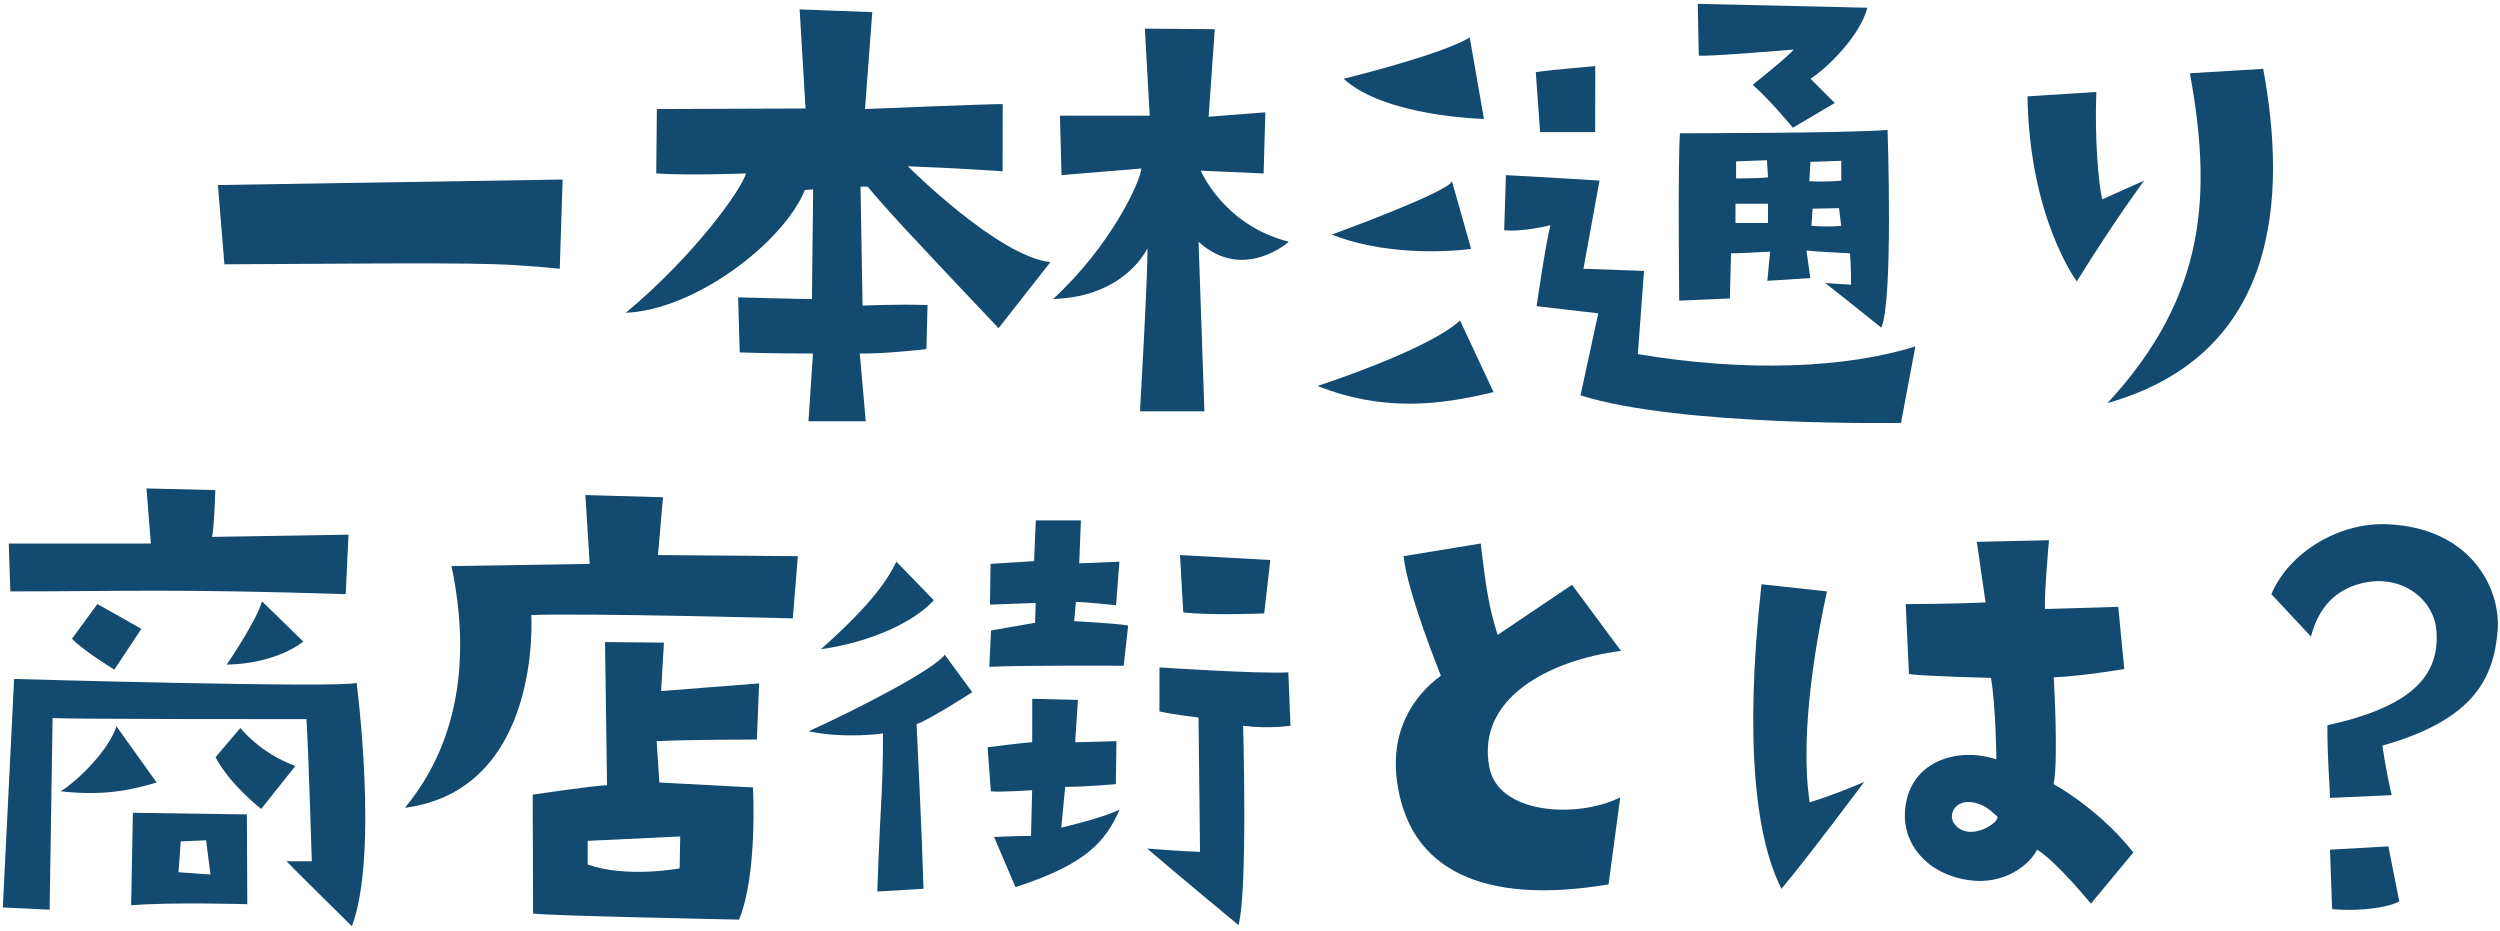 <svg width="454" height="169" viewBox="0 0 454 169" fill="none" xmlns="http://www.w3.org/2000/svg">
<path d="M428.583 106C424.381 107.1 421.078 110.1 419.671 115.6L412.48 107.9C415.69 100.3 424.796 94.8 433.596 95.2C448.995 95.9 454.181 107.2 453.572 114.5C452.862 123.1 449.353 130.7 432.647 135.4C432.647 135.4 433.242 139.8 434.336 144.4L423.135 144.9C423.039 141.9 422.644 137.7 422.651 131.7C438.256 128.3 442.963 122.5 442.472 114.8C442.179 108.8 435.985 104 428.583 106ZM435.713 163.7C434.111 164.6 429.41 165.6 423.511 165.1L423.124 154.3L433.725 153.7L435.713 163.7Z" fill="#134B70"/>
<path d="M319.883 106.1L331.781 107.4C330.273 114.2 326.65 132.6 328.634 145.7C328.634 145.7 332.736 144.5 338.539 142C338.539 142 327.922 156.2 323.515 161.4C319.026 152.6 316.647 135.5 319.883 106.1ZM372.938 142.4C376.036 144.1 382.431 148.5 387.423 154.8L379.712 164.1C379.712 164.1 373.322 156.3 369.924 154.3C368.821 156.7 364.216 160.9 357.317 159.8C349.619 158.6 345.626 153 345.932 147.6C346.343 138.4 355.247 135.5 362.544 137.9C362.544 137.9 362.455 128.4 361.562 123.1C361.562 123.1 348.862 122.8 346.663 122.4L346.078 109.7C346.078 109.7 354.378 109.7 360.579 109.4L358.992 98.4L372.092 98.1C372.092 98.1 371.18 108.5 371.377 110.6L384.678 110.2L385.764 121.5C385.764 121.5 378.062 122.8 372.962 123C372.962 123 373.844 138 372.938 142.4ZM354.83 149.5C357.525 153.3 363.63 149.1 362.631 148.2C360.833 146.6 360.134 146.1 358.234 145.7C355.135 145.2 353.732 147.8 354.83 149.5Z" fill="#134B70"/>
<path d="M294.368 118.2C281.266 119.9 268.157 126.8 270.442 139.2C271.932 147.9 286.431 148.7 294.235 144.8L292.116 160.6C272.012 164 256.617 159.7 253.838 142.8C252.15 132.9 256.658 126.4 261.662 122.7C261.662 122.7 255.581 107.7 254.889 101L268.892 98.7C269.783 106 270.278 110 271.971 115.3L285.482 106.2L294.368 118.2Z" fill="#134B70"/>
<path d="M169.579 109C166.174 112.8 158.37 116.6 149.068 117.9C158.578 109.5 161.384 104.9 162.788 102L169.579 109ZM160.35 133.2C160.35 133.2 153.448 134.2 146.85 132.8C155.455 128.9 169.664 121.6 171.567 118.9L176.559 125.7C176.559 125.7 168.653 130.8 166.452 131.5C166.452 131.5 167.428 151.4 167.715 161.4L159.315 161.9C159.936 144.2 160.336 144.2 160.35 133.2ZM204.874 113.6L204.065 120.9C204.065 120.9 184.765 120.8 179.664 121.1L179.972 114.5C179.972 114.5 184.974 113.6 187.974 113.1L188.078 109.5C188.078 109.5 182.378 109.7 179.778 109.8L179.887 102.4L187.788 101.9L188.097 94.5H196.297L195.987 102.3C195.987 102.3 199.487 102.2 203.288 102L202.678 109.9C202.678 109.9 196.679 109.3 195.379 109.3L195.074 112.8C195.074 112.8 202.874 113.2 204.874 113.6ZM203.333 147C200.826 152.7 197.421 156.9 184.416 161.1L180.527 152C180.527 152 184.427 151.8 187.227 151.8L187.437 143.5C187.437 143.5 181.537 143.9 179.937 143.7L179.347 135.7C179.347 135.7 186.348 134.8 187.448 134.8L187.457 126.9L195.757 127.1L195.248 134.8L202.748 134.6L202.638 142.4C202.638 142.4 197.138 142.9 193.438 142.9L192.729 150.3C192.729 150.3 200.431 148.5 203.333 147ZM229.576 111.4C229.576 111.4 219.276 111.8 214.876 111.2L214.289 100.8L230.688 101.7L229.576 111.4ZM234.351 131.8C234.351 131.8 230.251 132.4 225.751 131.8C225.751 131.8 226.615 161.9 224.907 168C224.907 168 213.319 158.4 208.324 154.1C208.324 154.1 214.424 154.6 217.924 154.7L217.653 130.3C217.653 130.3 213.254 129.8 210.555 129.2L210.564 121.2C210.564 121.2 228.463 122.4 233.963 122.1L234.351 131.8Z" fill="#134B70"/>
<path d="M143.975 112.3C143.975 112.3 105.976 111.3 96.476 111.7C96.476 111.7 98.537 143.4 73.533 146.7C86.352 131.2 83.975 112.2 81.987 102.8L107.087 102.4L106.302 89.9L120.402 90.3L119.489 100.8L144.889 101L143.975 112.3ZM134.209 167C134.209 167 99.109 166.3 96.81 165.9L96.736 144.3C96.736 144.3 108.238 142.6 110.238 142.6L109.87 116.6L120.57 116.7L120.059 125.5L137.861 124.1L137.448 134.3C137.448 134.3 125.048 134.3 119.248 134.6L119.739 142.1L136.738 143C136.738 143 137.619 158.8 134.209 167ZM106.726 152.7L106.721 157C113.818 159.5 123.42 157.7 123.42 157.7L123.527 151.9L106.726 152.7Z" fill="#134B70"/>
<path d="M1.881 107.4L1.592 98.7H27.392L26.604 88.7L39.103 89C39.103 89 38.895 96.2 38.493 97.5L63.294 97.1L62.78 107.9C31.582 106.9 21.981 107.4 1.881 107.4ZM20.764 121.6C20.764 121.6 15.168 118.2 13.071 116L17.678 109.7C17.678 109.7 23.974 113.2 25.673 114.2L20.764 121.6ZM55.07 116.5C55.07 116.5 50.465 120.5 41.165 120.7C41.165 120.7 46.575 112.8 47.579 109.2L55.07 116.5ZM2.562 123.3C2.562 123.3 62.26 125 64.761 124C64.761 124 68.823 155.1 63.907 168.2C63.907 168.2 52.92 157.4 52.022 156.4H56.621C56.621 156.4 56.045 136.9 55.653 130.6C50.053 130.6 13.053 130.6 9.553 130.4L9.011 165.2L0.511 164.8L2.562 123.3ZM11.037 143.7C14.339 141.6 19.746 136.2 21.151 131.9L28.439 142.1C25.038 143.1 19.636 144.7 11.037 143.7ZM53.642 139.1L47.433 146.9C47.433 146.9 41.738 142.5 39.144 137.5L43.651 132.2C43.651 132.2 47.245 136.8 53.642 139.1ZM23.812 164.4L24.132 147.6L44.832 147.9L44.912 164.2C44.912 164.2 30.812 163.8 23.812 164.4ZM32.826 152.8L32.419 158.4C34.919 158.6 38.218 158.8 38.218 158.8L37.426 152.6L32.826 152.8Z" fill="#134B70"/>
<path d="M381.768 36.2L389.372 32.8C389.372 32.8 384.163 39.8 377.149 51.1C377.149 51.1 368.563 39.7 368.19 17.5L380.691 16.7C380.381 25.2 381.071 33.4 381.768 36.2ZM397.695 13.3L410.996 12.5C415.268 35.6 414.033 64.3 382.723 73.2C401.047 53.4 401.569 34.8 397.695 13.3Z" fill="#134B70"/>
<path d="M339.11 1.4C337.904 6.2 332.297 12 328.794 14.3L333.189 18.7L325.583 23.2C325.583 23.2 321.589 18.3 318.293 15.4C318.293 15.4 325.2 9.9 325.701 9C325.701 9 310.399 10.3 308.499 10.1L308.311 0.7L339.11 1.4ZM304.945 54.6C304.945 54.6 304.676 29.1 305.082 24.2C305.082 24.2 335.582 24.2 342.783 23.6C342.783 23.6 343.845 54.8 341.639 59.5C341.639 59.5 334.047 53.4 331.449 51.4L336.149 51.7C336.149 51.7 336.153 48 335.956 46C335.956 46 329.756 45.7 328.056 45.5L328.75 50.5L320.95 51L321.456 45.7C317.756 45.9 315.756 46 314.356 46L314.146 54.2L304.945 54.6ZM328.962 41C332.361 41.3 334.362 41 334.362 41L333.966 37.8L329.165 37.9L328.962 41ZM328.776 29.4L328.572 32.9C331.771 33.1 334.372 32.8 334.372 32.8L334.376 29.2L328.776 29.4ZM315.276 29.3L315.272 32.4C318.372 32.4 320.272 32.3 321.072 32.2L320.876 29.1L315.276 29.3ZM315.167 37L315.162 40.5C318.162 40.5 321.062 40.5 321.062 40.5L321.067 37H315.167ZM289.682 24C288.782 24 279.682 24 279.682 24L278.896 13.1C281.496 12.7 289.697 12 289.697 12L289.682 24ZM345.218 76.8C345.218 76.8 305.017 77.5 287.024 71.8L290.242 56.9C290.242 56.9 282.643 56 279.044 55.6C279.044 55.6 280.758 43.8 281.562 40.9C281.562 40.9 276.36 42.2 273.161 41.8L273.473 31.8C273.473 31.8 287.972 32.6 290.472 32.8L287.552 48.8L298.552 49.2L297.433 64.3C316.829 67.6 335.23 66.9 347.835 62.9L345.218 76.8Z" fill="#134B70"/>
<path d="M229.787 20.4L229.473 31.5L218.074 31C218.074 31 222.162 40.9 234.058 43.9C234.058 43.9 225.749 51.3 217.658 43.9L218.721 74.7H207.021C207.021 74.7 208.553 48 208.357 45.1C208.357 45.1 204.446 53.9 191.246 54.3C201.858 44.5 207.072 33 207.274 30.6L192.773 31.8L192.486 21H208.786L207.905 5.2L220.605 5.3L219.486 21.2L229.787 20.4ZM266.903 6.8L269.485 21.6C269.485 21.6 251.486 21.2 243.994 14.3C243.994 14.3 261.699 10 266.903 6.8ZM267.157 45.2C267.157 45.2 253.554 47.2 241.86 42.6C241.86 42.6 263.269 34.8 263.672 32.9L267.157 45.2ZM271.225 71.2C261.022 73.7 251.021 74.7 239.226 70.1C239.226 70.1 259.334 63.6 265.141 58.2L271.225 71.2Z" fill="#134B70"/>
<path d="M157.219 76.5H146.819L147.633 64.2C147.633 64.2 139.233 64.2 134.334 64L134.046 54C134.046 54 144.646 54.3 147.446 54.3L147.67 34.4L146.17 34.5C142.258 44.1 126.143 56.3 113.642 56.8C126.355 46.2 134.77 34.2 135.473 31.5C135.473 31.5 124.973 31.9 119.173 31.5L119.287 19.8L146.288 19.7L145.209 1.7C145.209 1.7 157.609 2.2 158.409 2.2L157.087 19.8C157.087 19.8 178.889 18.9 182.089 18.9L182.074 31.1C182.074 31.1 173.274 30.5 164.875 30.2C164.875 30.2 181.255 46.6 190.754 47.6L181.339 59.6C164.96 42.3 161.165 38.2 157.57 33.9H156.27L156.644 55.5C156.644 55.5 163.144 55.2 168.444 55.4L168.234 63.4C168.234 63.4 160.433 64.3 156.133 64.2L157.219 76.5Z" fill="#134B70"/>
<path d="M101.652 48.8C89.653 47.7 89.653 47.7 40.753 48L39.571 33.6L102.172 32.6L101.652 48.8Z" fill="#134B70"/>
</svg>

